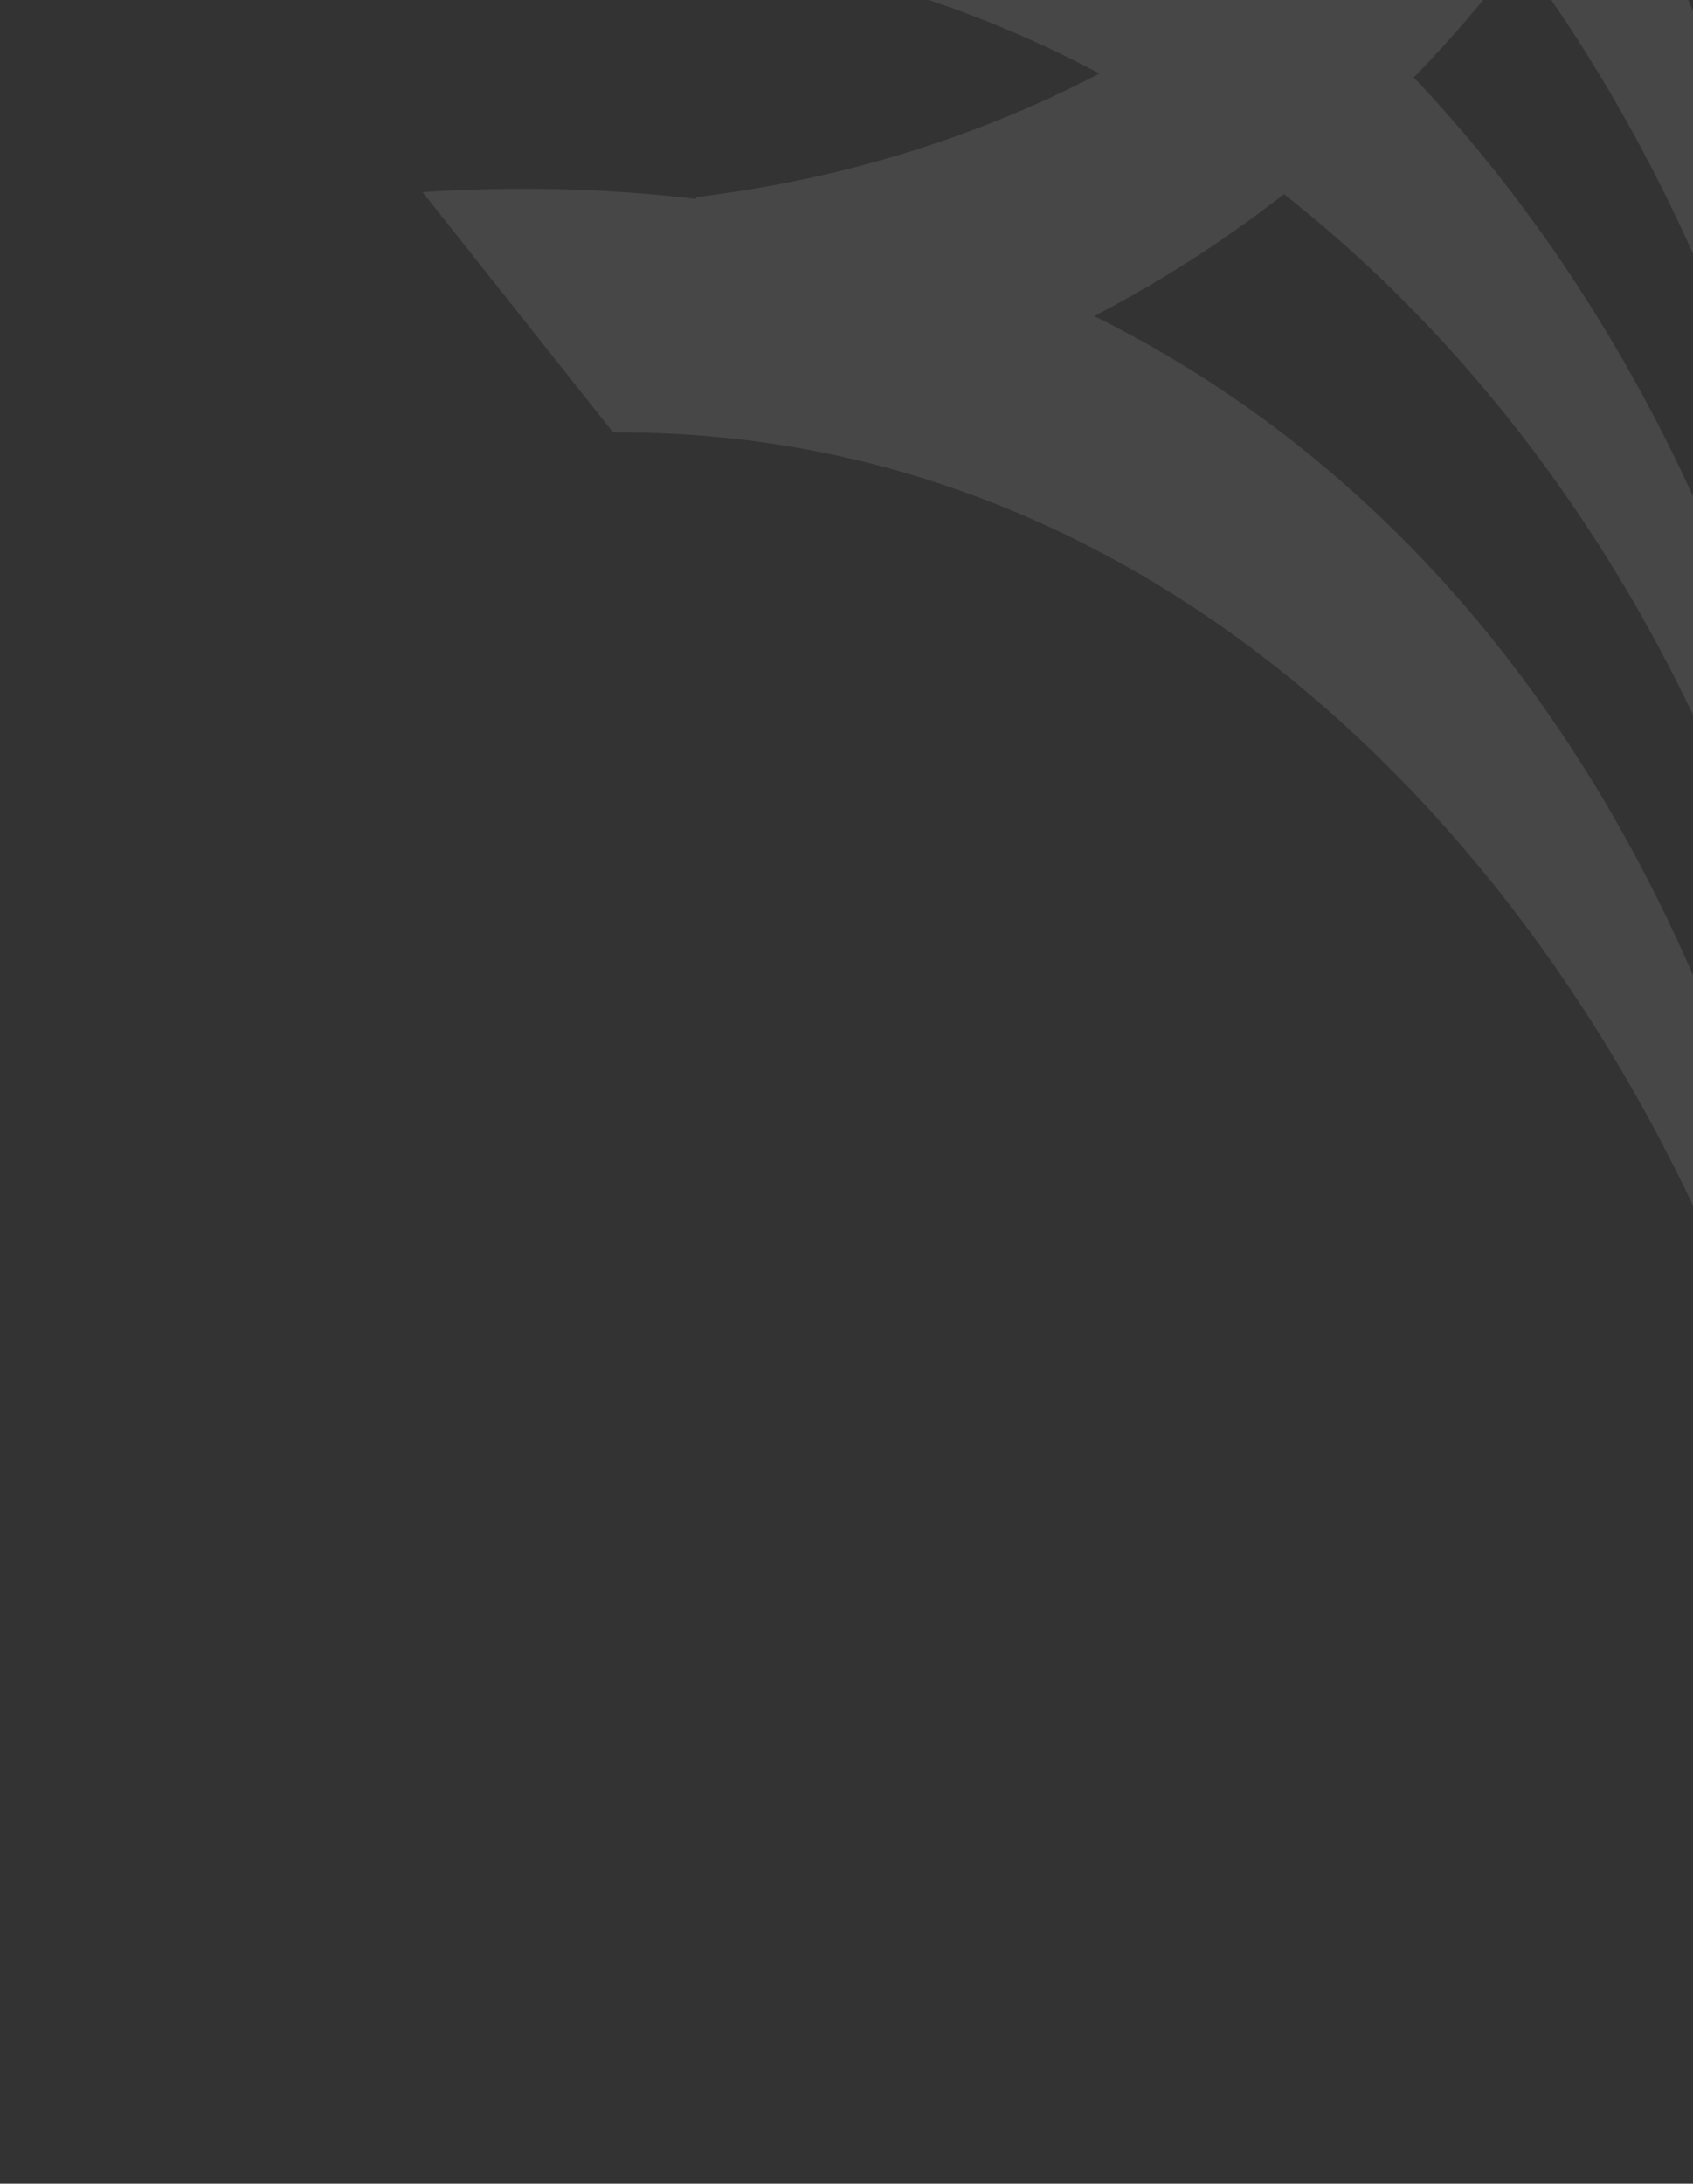 <?xml version="1.0" encoding="UTF-8"?> <svg xmlns="http://www.w3.org/2000/svg" width="425" height="548" viewBox="0 0 425 548" fill="none"><rect x="0" y="0" width="425" height="548" fill="#333333" stroke="none"/><g opacity="0.1" clip-path="url(#clip0_175_497)"><path fill-rule="evenodd" clip-rule="evenodd" d="M466.476 -313.022C452.886 -137.479 353.333 27.859 174.746 49.465L174.746 109.094C283.172 100.815 468.923 -1.632 466.476 -313.022Z" fill="white"></path><path fill-rule="evenodd" clip-rule="evenodd" d="M465.518 485.465C470.416 319.535 348.239 107.282 153.907 108.526L106.074 48.214C335.837 33.356 474.259 218.362 465.518 485.465Z" fill="white"></path><path fill-rule="evenodd" clip-rule="evenodd" d="M465.352 357.793C463.934 154.038 321.04 -11.628 152.561 -13.789L57.165 -12.782L32.98 -44.947L56.627 -71.753L148.261 -73.427C333.383 -74.356 481.347 118.042 465.352 357.793Z" fill="white"></path><path fill-rule="evenodd" clip-rule="evenodd" d="M465.893 228.455C450.683 31.968 327.784 -151.763 106.883 -135.418L152.298 -194.052C255.215 -198.908 468.514 -105.069 465.893 228.455Z" fill="white"></path></g><defs><clipPath id="clip0_175_497"><rect width="548" height="425" fill="white" transform="translate(2.39538e-05 548) rotate(-90)"></rect></clipPath></defs></svg> 